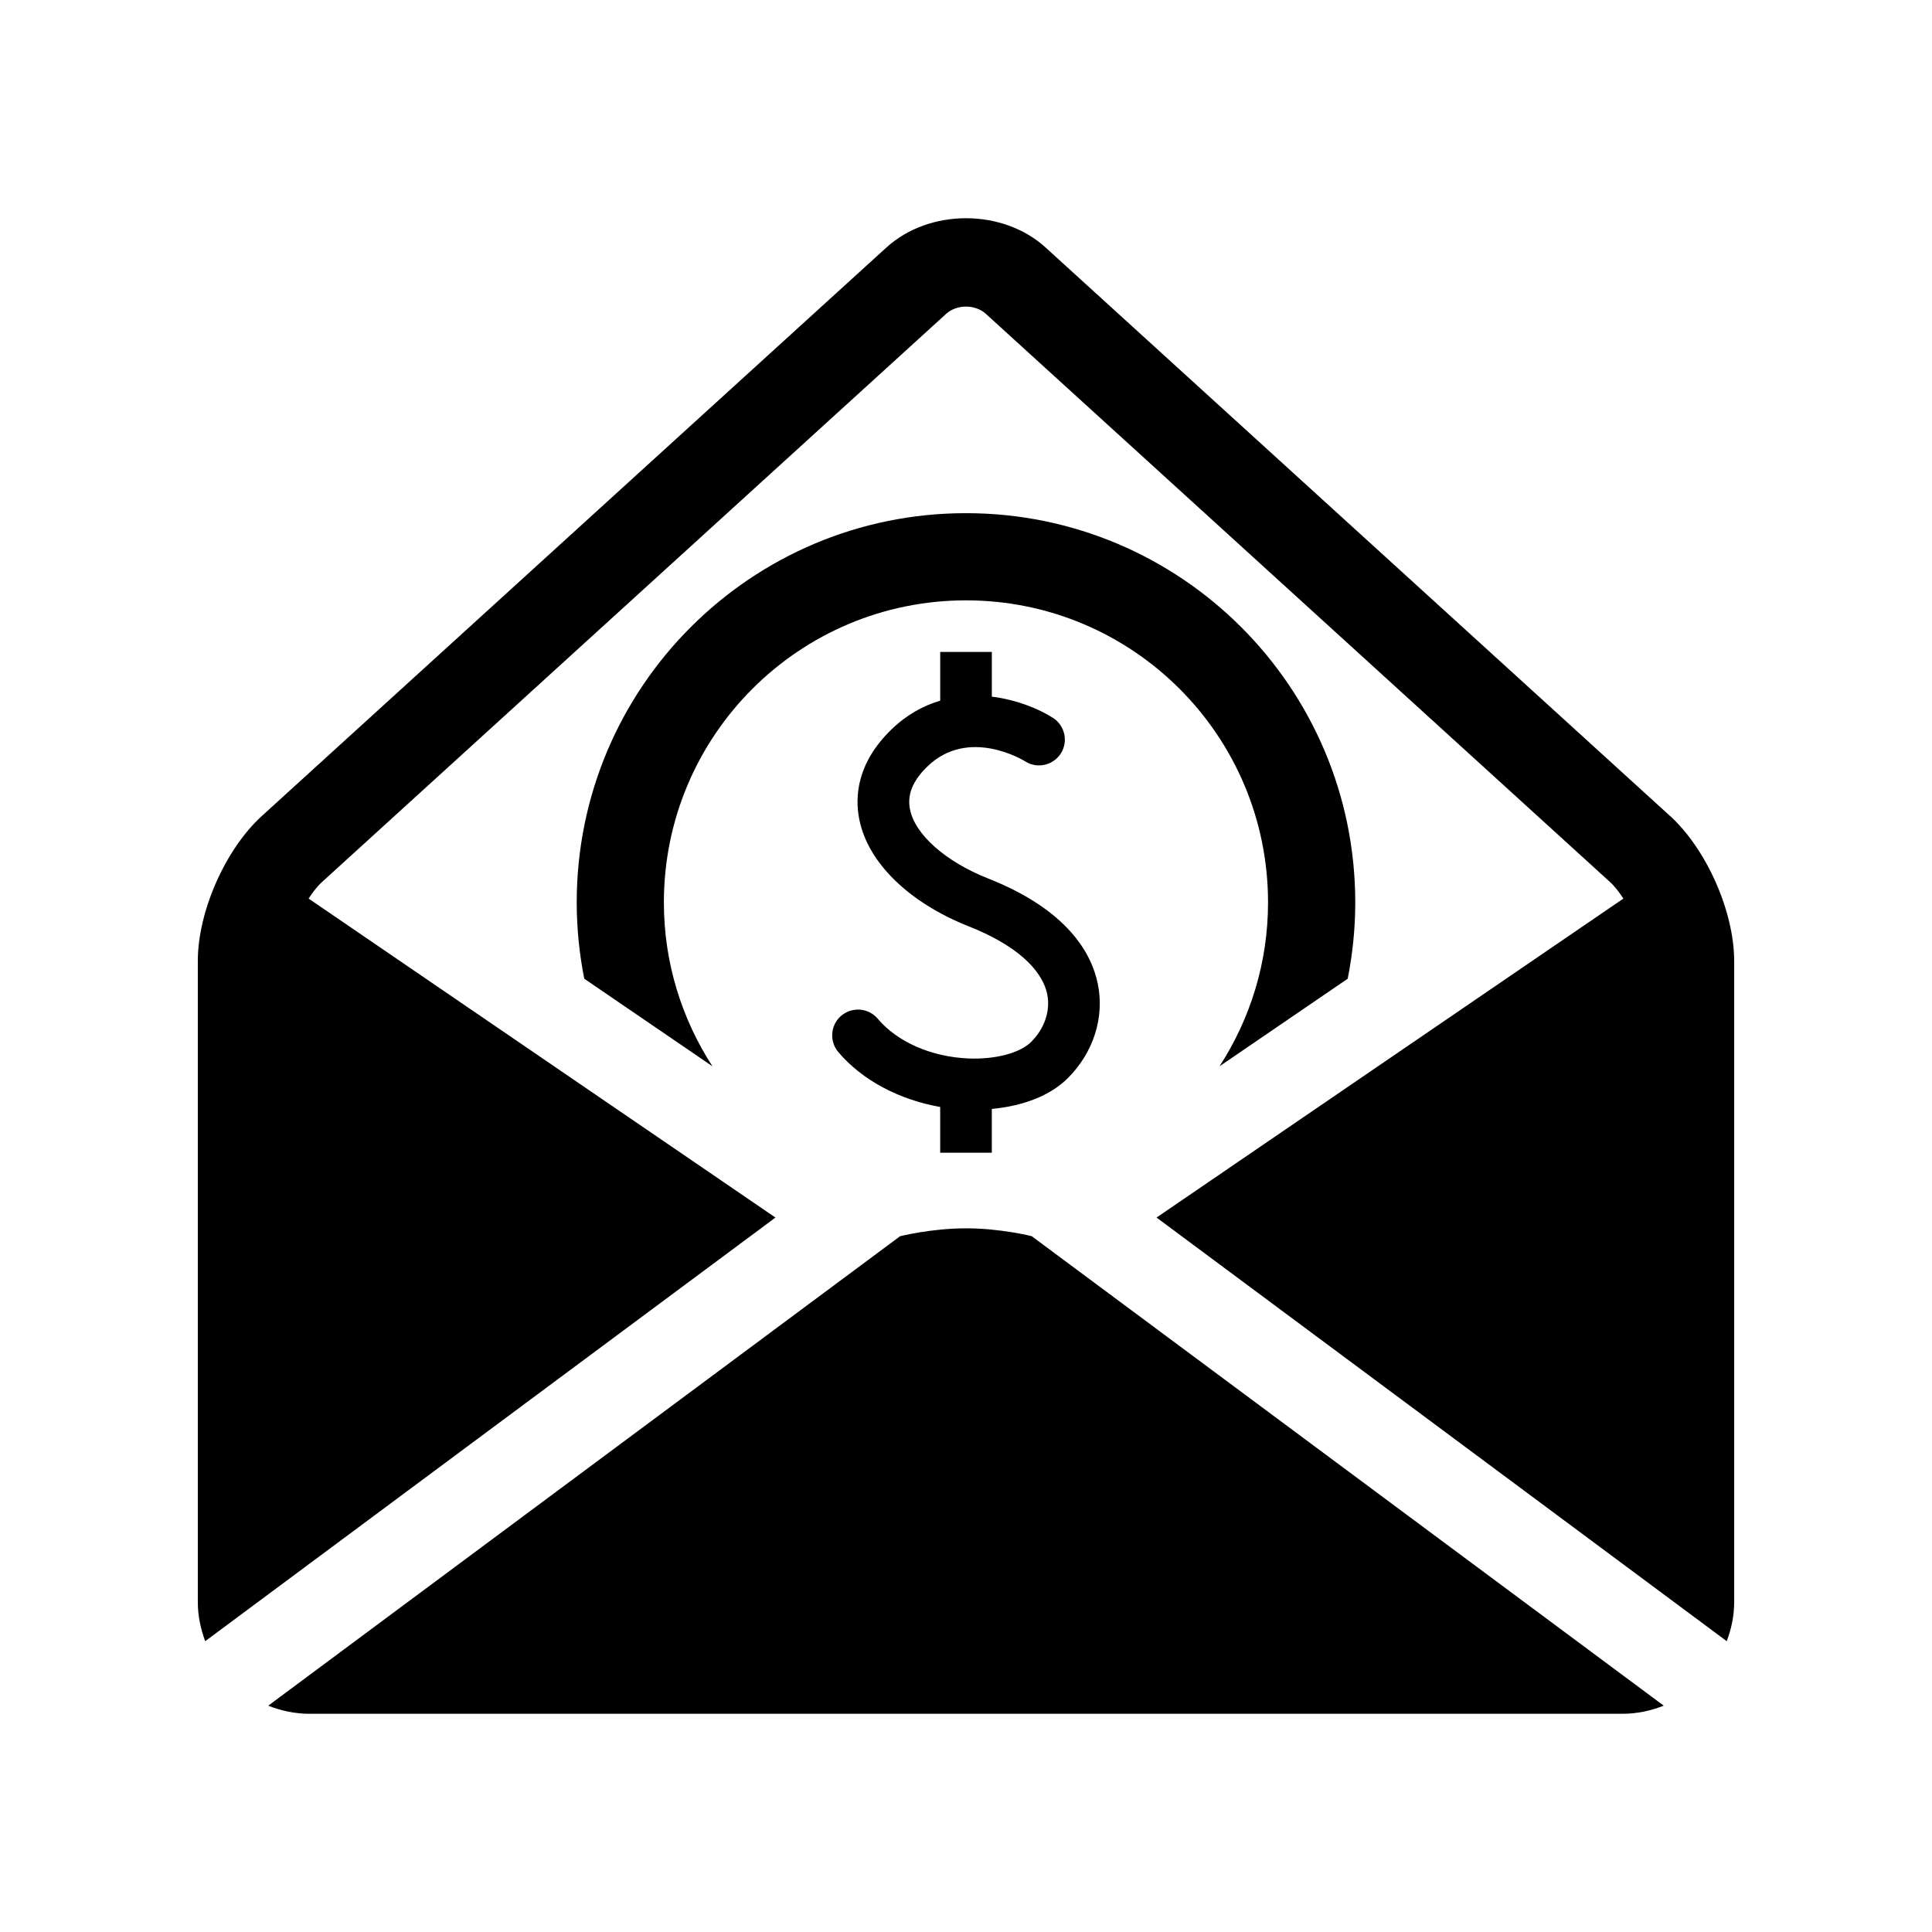 <?xml version="1.0" encoding="UTF-8"?>
<!-- The Best Svg Icon site in the world: iconSvg.co, Visit us! https://iconsvg.co -->
<svg fill="#000000" width="800px" height="800px" version="1.1" viewBox="144 144 512 512" xmlns="http://www.w3.org/2000/svg">
 <g>
  <path d="m393.16 437.36v12.121h13.68v-11.602c8.289-0.777 15.418-3.496 20.047-8.062 6.856-6.777 9.863-16.152 8.047-25.066-1.664-8.168-8.078-19.648-29.082-27.953-11.25-4.441-19.406-11.648-20.703-18.352-0.777-3.863 0.75-7.574 4.625-11.328 10.855-10.488 25.344-1.711 25.953-1.328 3.191 2.016 7.375 1.039 9.406-2.121 2.031-3.191 1.07-7.418-2.121-9.449-3.633-2.305-9.48-4.777-16.168-5.602v-11.848h-13.68v12.914c-4.441 1.312-8.84 3.68-12.914 7.617-9.191 8.902-9.727 17.863-8.535 23.816 2.273 11.496 13.145 22.105 29.098 28.41 11.953 4.734 19.297 11.113 20.719 17.984 0.871 4.367-0.719 9.082-4.273 12.609-2.992 2.977-9.527 4.672-16.625 4.383-9.863-0.426-18.824-4.367-24.031-10.535-2.426-2.871-6.734-3.238-9.648-0.809-2.871 2.426-3.238 6.734-0.809 9.633 6.312 7.469 16.129 12.645 27.016 14.566z"/>
  <path d="m400 303.1c44.215 0 80.043 35.848 80.043 80.059 0 16.016-4.746 30.898-12.855 43.418l33.969-23.207c1.297-6.535 2-13.297 2-20.215 0-56.977-46.184-103.16-103.16-103.16-56.977 0-103.16 46.168-103.16 103.16 0 6.914 0.703 13.68 2 20.215l33.969 23.207c-8.105-12.52-12.871-27.402-12.871-43.418 0.004-44.211 35.852-80.059 80.066-80.059z"/>
  <path d="m586.57 360.23-165.48-150.64c-5.68-5.176-13.391-7.758-21.098-7.758-7.711 0-15.418 2.594-21.098 7.769l-165.48 150.62c-9.695 8.824-16.992 25.344-16.992 38.457v169.92c0 3.648 0.762 7.098 1.953 10.336l151.13-112.27-123.72-84.531c1.129-1.727 2.32-3.281 3.559-4.398l165.48-150.64c1.312-1.16 3.191-1.848 5.176-1.848s3.863 0.688 5.176 1.848l165.48 150.64c1.238 1.113 2.426 2.672 3.559 4.398l-123.72 84.531 151.11 112.27c1.207-3.238 1.969-6.688 1.969-10.336v-169.92c-0.012-13.113-7.324-29.633-17.004-38.457z"/>
  <path d="m400 469.52c-9.191 0-17.465 2.09-17.465 2.09l-167.45 124.41c3.391 1.344 7.07 2.152 10.93 2.152h347.96c3.863 0 7.543-0.809 10.93-2.152l-167.48-124.41c0.016-0.016-8.246-2.094-17.434-2.094z"/>
 </g>
</svg>